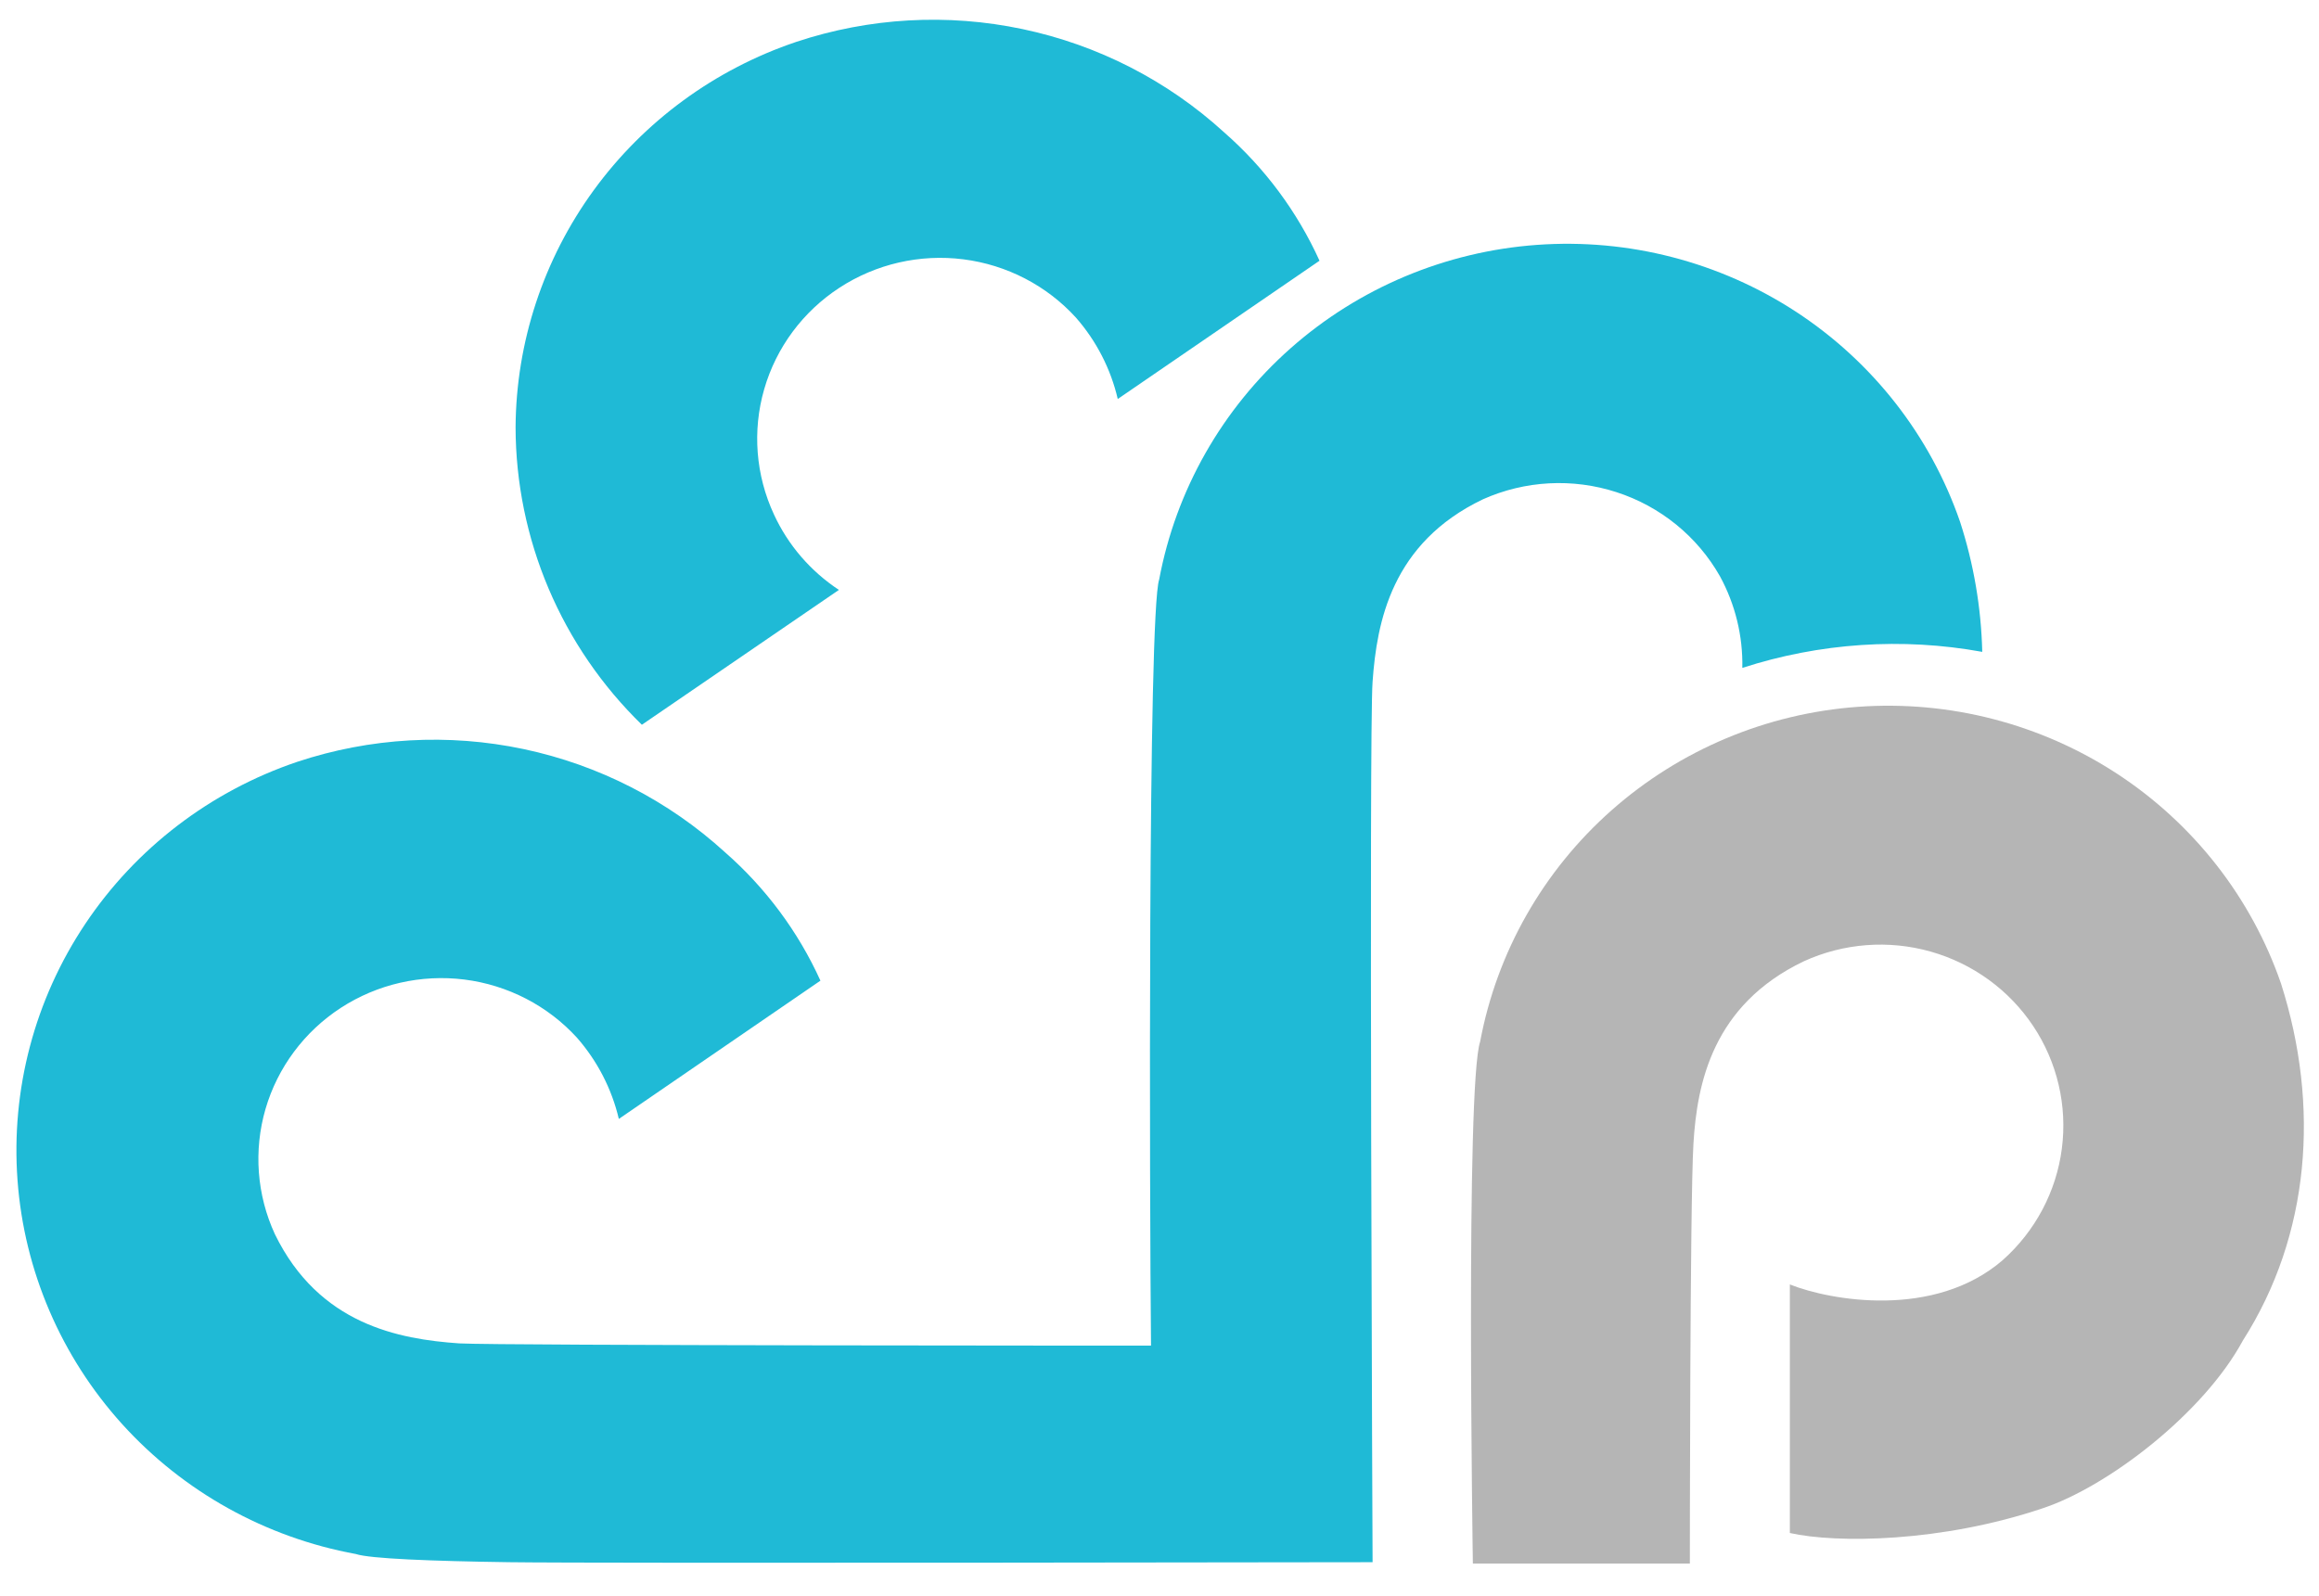 <svg width="61" height="42" viewBox="0 0 61 42" fill="none" xmlns="http://www.w3.org/2000/svg">
<path d="M47.081 33.795V40.335C48.307 40.61 51.06 40.584 53.733 39.684C55.441 39.118 57.96 37.192 58.998 35.27C60.765 32.499 61.03 29.106 60.001 25.879C59.221 23.619 57.705 21.678 55.692 20.36C53.678 19.043 51.281 18.423 48.873 18.597C46.466 18.771 44.185 19.73 42.386 21.324C40.588 22.917 39.375 25.055 38.935 27.404C38.547 28.553 38.743 41.138 38.743 41.138H44.451C44.451 41.138 44.451 31.666 44.545 30.091C44.639 28.515 45.045 26.441 47.449 25.292C48.494 24.815 49.677 24.724 50.784 25.037C51.891 25.35 52.848 26.045 53.482 26.996C54.115 27.947 54.383 29.091 54.236 30.221C54.09 31.351 53.538 32.391 52.683 33.153C50.881 34.712 48.14 34.218 47.081 33.795Z" fill="#B5B5B5"/>
<path d="M51.557 13.725C50.776 11.464 49.261 9.524 47.248 8.206C45.234 6.889 42.836 6.269 40.429 6.443C38.022 6.617 35.74 7.576 33.942 9.169C32.144 10.763 30.93 12.901 30.491 15.249C30.192 16.132 30.239 31.679 30.277 35.405C30.277 35.405 13.131 35.405 12.081 35.346C10.493 35.236 8.392 34.851 7.231 32.473C6.754 31.439 6.667 30.27 6.984 29.178C7.302 28.086 8.005 27.143 8.964 26.518C9.924 25.894 11.077 25.63 12.217 25.773C13.356 25.917 14.406 26.459 15.176 27.302C15.713 27.915 16.092 28.649 16.278 29.44L21.581 25.802C20.996 24.512 20.14 23.36 19.07 22.423C17.582 21.065 15.753 20.128 13.774 19.709C11.795 19.291 9.738 19.407 7.82 20.044C5.536 20.816 3.574 22.316 2.243 24.308C0.911 26.3 0.285 28.673 0.461 31.055C0.637 33.437 1.606 35.694 3.216 37.473C4.827 39.252 6.988 40.453 9.361 40.888C9.728 41.011 11.347 41.074 13.383 41.103C15.748 41.137 36.105 41.103 36.105 41.103C36.105 41.103 36.007 19.174 36.105 17.936C36.216 16.365 36.605 14.286 39.008 13.137C40.115 12.642 41.369 12.575 42.523 12.95C43.677 13.324 44.647 14.113 45.242 15.161C45.645 15.901 45.848 16.732 45.831 17.573C47.866 16.914 50.035 16.768 52.142 17.151C52.114 15.987 51.917 14.833 51.557 13.725V13.725Z" fill="#1FBAD6"/>
<path d="M16.884 19.069L22.067 15.521C21.323 15.03 20.731 14.344 20.36 13.539C19.878 12.505 19.786 11.334 20.102 10.239C20.418 9.143 21.121 8.196 22.082 7.57C23.043 6.943 24.2 6.678 25.342 6.823C26.483 6.968 27.535 7.513 28.305 8.36C28.841 8.974 29.218 9.707 29.402 10.498L34.709 6.86C34.124 5.57 33.269 4.418 32.199 3.481C30.711 2.122 28.881 1.184 26.901 0.766C24.921 0.347 22.863 0.464 20.945 1.102C18.802 1.824 16.94 3.189 15.617 5.006C14.295 6.822 13.576 9.002 13.562 11.241C13.565 12.698 13.86 14.141 14.43 15.485C15 16.829 15.834 18.047 16.884 19.069V19.069Z" fill="#1FBAD6"/>
</svg>
